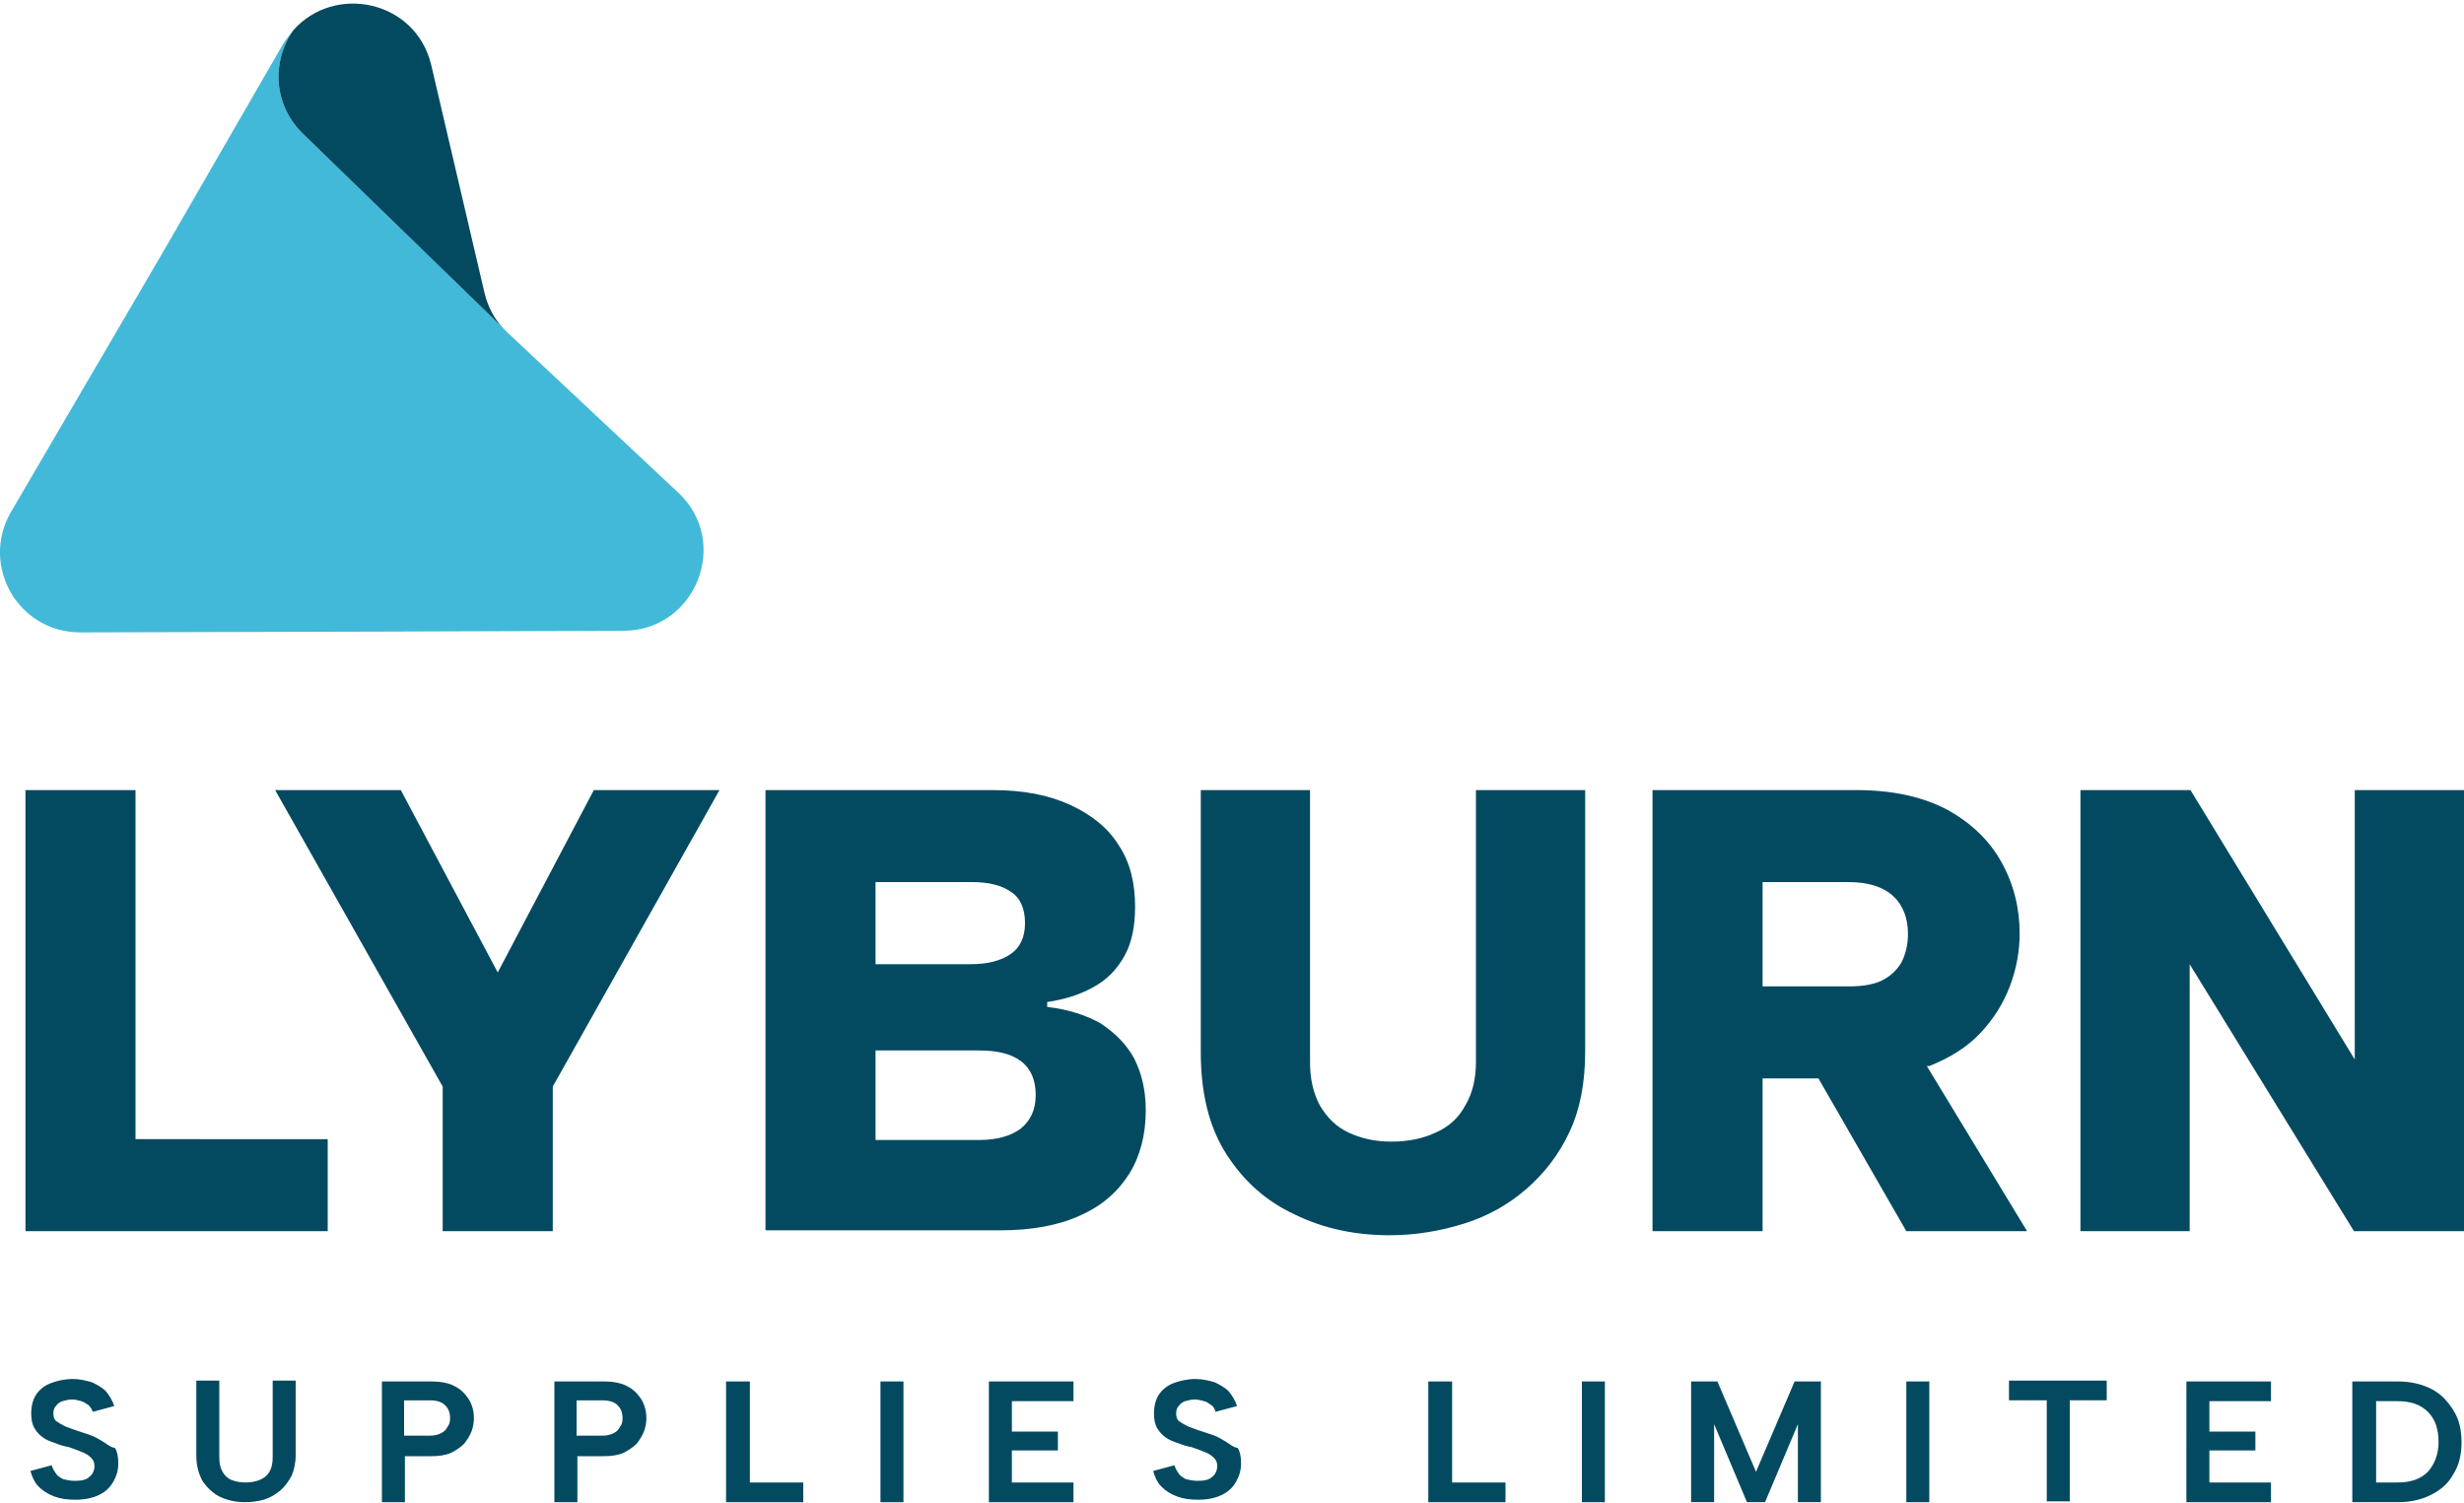<?xml version="1.0" encoding="utf-8"?>
<!-- Generator: Adobe Illustrator 24.3.2, SVG Export Plug-In . SVG Version: 6.00 Build 0)  -->
<!DOCTYPE svg PUBLIC "-//W3C//DTD SVG 1.1//EN" "http://www.w3.org/Graphics/SVG/1.1/DTD/svg11.dtd">
<svg version="1.1" id="Layer_1" xmlns:x="http://ns.adobe.com/Extensibility/1.0/" xmlns:i="http://ns.adobe.com/AdobeIllustrator/10.0/" xmlns:graph="http://ns.adobe.com/Graphs/1.0/"
	 xmlns="http://www.w3.org/2000/svg" xmlns:xlink="http://www.w3.org/1999/xlink" x="0px" y="0px" viewBox="0 0 300 183"
	 style="enable-background:new 0 0 300 183;" xml:space="preserve">
<style type="text/css">
	.st0{fill:#034A61;}
	.st1{fill:#42B9D9;}
</style>
<path id="Lyburn" class="st0" d="M72.3,96.2h15.3l-20.3,36.1v17.6H53.9v-17.6L33.5,96.2h15.3l11.8,22.2L72.3,96.2z M179.7,129.3
	c0,2-0.4,3.8-1.3,5.3c-0.8,1.5-2,2.6-3.6,3.3c-1.5,0.7-3.3,1.1-5.4,1.1c-2,0-3.7-0.4-5.2-1.1c-1.5-0.7-2.6-1.8-3.5-3.3
	c-0.8-1.5-1.2-3.2-1.2-5.3V96.2h-13.3v31.9c0,5,1,9.1,3.1,12.4c2.1,3.3,4.9,5.8,8.4,7.4c3.5,1.7,7.3,2.5,11.5,2.5
	c3.1,0,6.1-0.5,9-1.4c2.9-0.9,5.4-2.3,7.6-4.2c2.2-1.9,4-4.2,5.3-7c1.3-2.8,1.9-6,1.9-9.8V96.2h-13.3V129.3z M16.5,96.2H3.1v53.7
	h36.8v-11.2H16.5V96.2z M286.7,96.2V129l-20-32.8h-13.4v53.7h13.3v-32.5l20,32.5H300V96.2H286.7z M138.1,128.9
	c0.9,1.8,1.4,3.8,1.4,6.3c0,3-0.7,5.6-2,7.7c-1.4,2.2-3.3,3.9-6,5.1c-2.6,1.2-5.9,1.8-9.7,1.8H93.2V96.2h27.7c3.7,0,6.8,0.6,9.4,1.8
	c2.6,1.2,4.6,2.8,5.9,4.9c1.4,2.1,2,4.6,2,7.5c0,2.4-0.4,4.4-1.3,6c-0.9,1.6-2.1,2.9-3.8,3.8c-1.6,0.9-3.5,1.5-5.6,1.8v0.6
	c2.6,0.3,4.7,1,6.5,2C135.8,125.8,137.2,127.2,138.1,128.9z M106.6,117.4h11.5c2.1,0,3.7-0.4,4.9-1.2c1.2-0.8,1.8-2.1,1.8-3.8
	c0-1.8-0.6-3.1-1.7-3.8c-1.1-0.8-2.7-1.2-4.8-1.2h-11.7V117.4z M126.1,133.3c0-1.8-0.6-3.2-1.8-4.1c-1.2-0.9-2.9-1.3-5.1-1.3h-12.6
	v10.9h12.7c2.1,0,3.8-0.5,5-1.4C125.5,136.4,126.1,135.1,126.1,133.3z M234.6,129.8l12.2,20.1h-14.7l-10.7-18.6h-6.8v18.6h-13.4
	V96.2H226c4.4,0,8.1,0.8,11.1,2.4c2.9,1.6,5.1,3.7,6.6,6.4c1.5,2.7,2.2,5.6,2.2,8.7c0,2.1-0.4,4.3-1.2,6.4c-0.8,2.1-2,4-3.6,5.7
	c-1.6,1.7-3.7,3-6.2,4C234.8,129.8,234.7,129.8,234.6,129.8z M214.6,120.1h10.5c1.6,0,2.9-0.2,4-0.7c1-0.5,1.8-1.2,2.4-2.2
	c0.5-1,0.8-2.1,0.8-3.5c0-1.9-0.6-3.5-1.8-4.6c-1.2-1.1-3-1.7-5.4-1.7h-10.5V120.1z"/>
<path id="Supplies_Limited" class="st0" d="M107.2,168.2h2.8v14.7h-2.8V168.2z M78.1,170.4c0.4,0.7,0.6,1.4,0.6,2.3
	c0,0.5-0.1,1.1-0.3,1.6c-0.2,0.5-0.5,1-0.9,1.5c-0.4,0.4-1,0.8-1.6,1.1c-0.7,0.3-1.5,0.4-2.4,0.4h-3.2v5.6h-2.8v-14.7h6
	c1.2,0,2.2,0.2,2.9,0.6C77.2,169.2,77.7,169.8,78.1,170.4z M75.8,172.7c0-0.7-0.2-1.2-0.6-1.6c-0.4-0.4-1-0.6-1.9-0.6h-3.1v4.3h3.1
	c0.6,0,1-0.1,1.4-0.3c0.4-0.2,0.6-0.4,0.8-0.8C75.7,173.5,75.8,173.1,75.8,172.7z M91.2,168.2h-2.8v14.7h9.4v-2.4h-6.5V168.2z
	 M120.4,182.9h10.3v-2.4h-7.5v-3.9h5.6v-2.3h-5.6v-3.7h7.5v-2.4h-10.3V182.9z M33.2,177.4c0,0.7-0.1,1.3-0.4,1.8
	c-0.3,0.5-0.7,0.8-1.2,1c-0.5,0.2-1.1,0.3-1.7,0.3c-0.6,0-1.2-0.1-1.7-0.3c-0.5-0.2-0.9-0.6-1.1-1c-0.3-0.5-0.4-1.1-0.4-1.8v-9.3
	h-2.8v9.1c0,1.3,0.3,2.3,0.8,3.2c0.6,0.8,1.3,1.5,2.2,1.9c0.9,0.4,1.9,0.6,2.9,0.6c0.8,0,1.6-0.1,2.3-0.3c0.7-0.2,1.4-0.6,2-1.1
	c0.6-0.5,1-1.1,1.4-1.8c0.3-0.7,0.5-1.6,0.5-2.5v-9.1h-2.8V177.4z M57.1,170.4c0.4,0.7,0.6,1.4,0.6,2.3c0,0.5-0.1,1.1-0.3,1.6
	c-0.2,0.5-0.5,1-0.9,1.5c-0.4,0.4-1,0.8-1.6,1.1c-0.7,0.3-1.5,0.4-2.4,0.4h-3.2v5.6h-2.8v-14.7h6c1.2,0,2.2,0.2,2.9,0.6
	C56.2,169.2,56.7,169.8,57.1,170.4z M54.8,172.7c0-0.7-0.2-1.2-0.6-1.6c-0.4-0.4-1-0.6-1.9-0.6h-3.1v4.3h3.1c0.6,0,1-0.1,1.4-0.3
	c0.4-0.2,0.6-0.4,0.8-0.8C54.7,173.5,54.8,173.1,54.8,172.7z M12.5,175.5c-0.5-0.3-1-0.6-1.6-0.8c-0.6-0.2-1.2-0.4-1.8-0.6
	c-0.5-0.2-0.9-0.3-1.3-0.5c-0.4-0.2-0.7-0.4-1-0.6c-0.2-0.2-0.3-0.5-0.3-0.9c0-0.4,0.1-0.7,0.3-0.9c0.2-0.3,0.5-0.5,0.8-0.6
	c0.4-0.1,0.7-0.2,1.2-0.2c0.4,0,0.7,0.1,1.1,0.2c0.3,0.1,0.6,0.3,0.9,0.5c0.2,0.2,0.4,0.5,0.5,0.8l2.6-0.7c-0.2-0.7-0.6-1.3-1-1.8
	c-0.5-0.5-1.1-0.8-1.7-1.1c-0.7-0.2-1.5-0.4-2.3-0.4c-1,0-1.9,0.2-2.7,0.5c-0.8,0.3-1.4,0.8-1.8,1.4c-0.4,0.6-0.6,1.4-0.6,2.3
	c0,0.7,0.1,1.3,0.4,1.8c0.3,0.5,0.6,0.8,1,1.1c0.4,0.3,0.9,0.5,1.5,0.7c0.5,0.2,1.1,0.4,1.7,0.5c0.6,0.2,1.1,0.4,1.6,0.6
	s0.8,0.4,1.1,0.7c0.3,0.3,0.4,0.6,0.4,1c0,0.5-0.2,1-0.6,1.3c-0.4,0.4-1,0.5-1.8,0.5c-0.5,0-1-0.1-1.4-0.2c-0.4-0.2-0.7-0.4-0.9-0.7
	c-0.2-0.3-0.4-0.6-0.5-1l-2.6,0.7c0.2,0.7,0.5,1.4,1,1.9c0.5,0.5,1.1,0.9,1.9,1.2c0.8,0.3,1.6,0.4,2.6,0.4c1.1,0,2.1-0.2,2.9-0.6
	c0.8-0.4,1.3-0.9,1.7-1.6c0.4-0.7,0.6-1.4,0.6-2.2c0-0.8-0.1-1.4-0.4-1.9C13.4,176.2,13,175.8,12.5,175.5z M266.2,182.9h10.3v-2.4
	H269v-3.9h5.6v-2.3H269v-3.7h7.5v-2.4h-10.3V182.9z M232.1,182.9h2.8v-14.7h-2.8V182.9z M244.7,170.5h4.5v12.3h2.8v-12.3h4.5v-2.4
	h-11.9V170.5z M299.7,175.6c0,1.5-0.3,2.8-1,3.9c-0.6,1.1-1.5,1.9-2.7,2.5c-1.2,0.6-2.5,0.9-4.1,0.9h-5.5v-14.7h5.5
	c1.6,0,2.9,0.3,4.1,0.9c1.2,0.6,2,1.5,2.7,2.6C299.4,172.8,299.7,174.1,299.7,175.6z M296.9,175.6c0-1.6-0.4-2.8-1.3-3.7
	c-0.9-0.9-2.1-1.3-3.7-1.3h-2.6v9.9h2.6c1.6,0,2.8-0.4,3.7-1.3C296.4,178.3,296.9,177.1,296.9,175.6z M213.8,179.2l-4.7-11h-3.2
	v14.7h2.8v-9.5l4,9.5h2.2l4-9.5v9.5h2.8v-14.7h-3.2L213.8,179.2z M149.2,175.5c-0.5-0.3-1-0.6-1.6-0.8c-0.6-0.2-1.2-0.4-1.8-0.6
	c-0.5-0.2-0.9-0.3-1.3-0.5c-0.4-0.2-0.7-0.4-1-0.6c-0.2-0.2-0.3-0.5-0.3-0.9c0-0.4,0.1-0.7,0.3-0.9c0.2-0.3,0.5-0.5,0.8-0.6
	c0.4-0.1,0.7-0.2,1.2-0.2c0.4,0,0.7,0.1,1.1,0.2c0.4,0.1,0.6,0.3,0.9,0.5s0.4,0.5,0.5,0.8l2.6-0.7c-0.2-0.7-0.6-1.3-1-1.8
	c-0.5-0.5-1.1-0.8-1.7-1.1c-0.7-0.2-1.5-0.4-2.3-0.4c-1,0-1.9,0.2-2.7,0.5c-0.8,0.3-1.4,0.8-1.8,1.4c-0.4,0.6-0.6,1.4-0.6,2.3
	c0,0.7,0.1,1.3,0.4,1.8c0.3,0.5,0.6,0.8,1,1.1c0.4,0.3,0.9,0.5,1.5,0.7c0.5,0.2,1.1,0.4,1.7,0.5c0.6,0.2,1.1,0.4,1.6,0.6
	c0.5,0.2,0.8,0.4,1.1,0.7c0.3,0.3,0.4,0.6,0.4,1c0,0.5-0.2,1-0.6,1.3c-0.4,0.4-1,0.5-1.8,0.5c-0.5,0-1-0.1-1.4-0.2
	c-0.4-0.2-0.7-0.4-0.9-0.7c-0.2-0.3-0.4-0.6-0.5-1l-2.6,0.7c0.2,0.7,0.5,1.4,1,1.9c0.5,0.5,1.1,0.9,1.9,1.2c0.8,0.3,1.6,0.4,2.6,0.4
	c1.1,0,2.1-0.2,2.9-0.6c0.8-0.4,1.3-0.9,1.7-1.6c0.4-0.7,0.6-1.4,0.6-2.2c0-0.8-0.1-1.4-0.4-1.9
	C150.1,176.2,149.7,175.8,149.2,175.5z M176.7,168.2h-2.8v14.7h9.4v-2.4h-6.5V168.2z M192.6,182.9h2.8v-14.7h-2.8V182.9z"/>
<path id="fold1" class="st1" d="M35.7,3.7c-0.4,0.5-0.8,1-1.2,1.6L19.9,30.6L1.3,62.4C-2.4,68.9,2.2,77,9.8,77l36.9-0.1l29.2-0.1
	C84.7,76.8,89,66,82.6,60L61.8,40.5c-0.2-0.2-0.4-0.4-0.6-0.6L36.9,16.3C33.2,12.7,33.1,7.4,35.7,3.7"/>
<path id="fold2" class="st0" d="M36.9,16.3l24.3,23.6c-1.1-1.2-1.8-2.6-2.2-4.2L52.5,7.9C50.6,0,40.7-2,35.7,3.7
	C33.1,7.4,33.2,12.7,36.9,16.3"/>
</svg>
